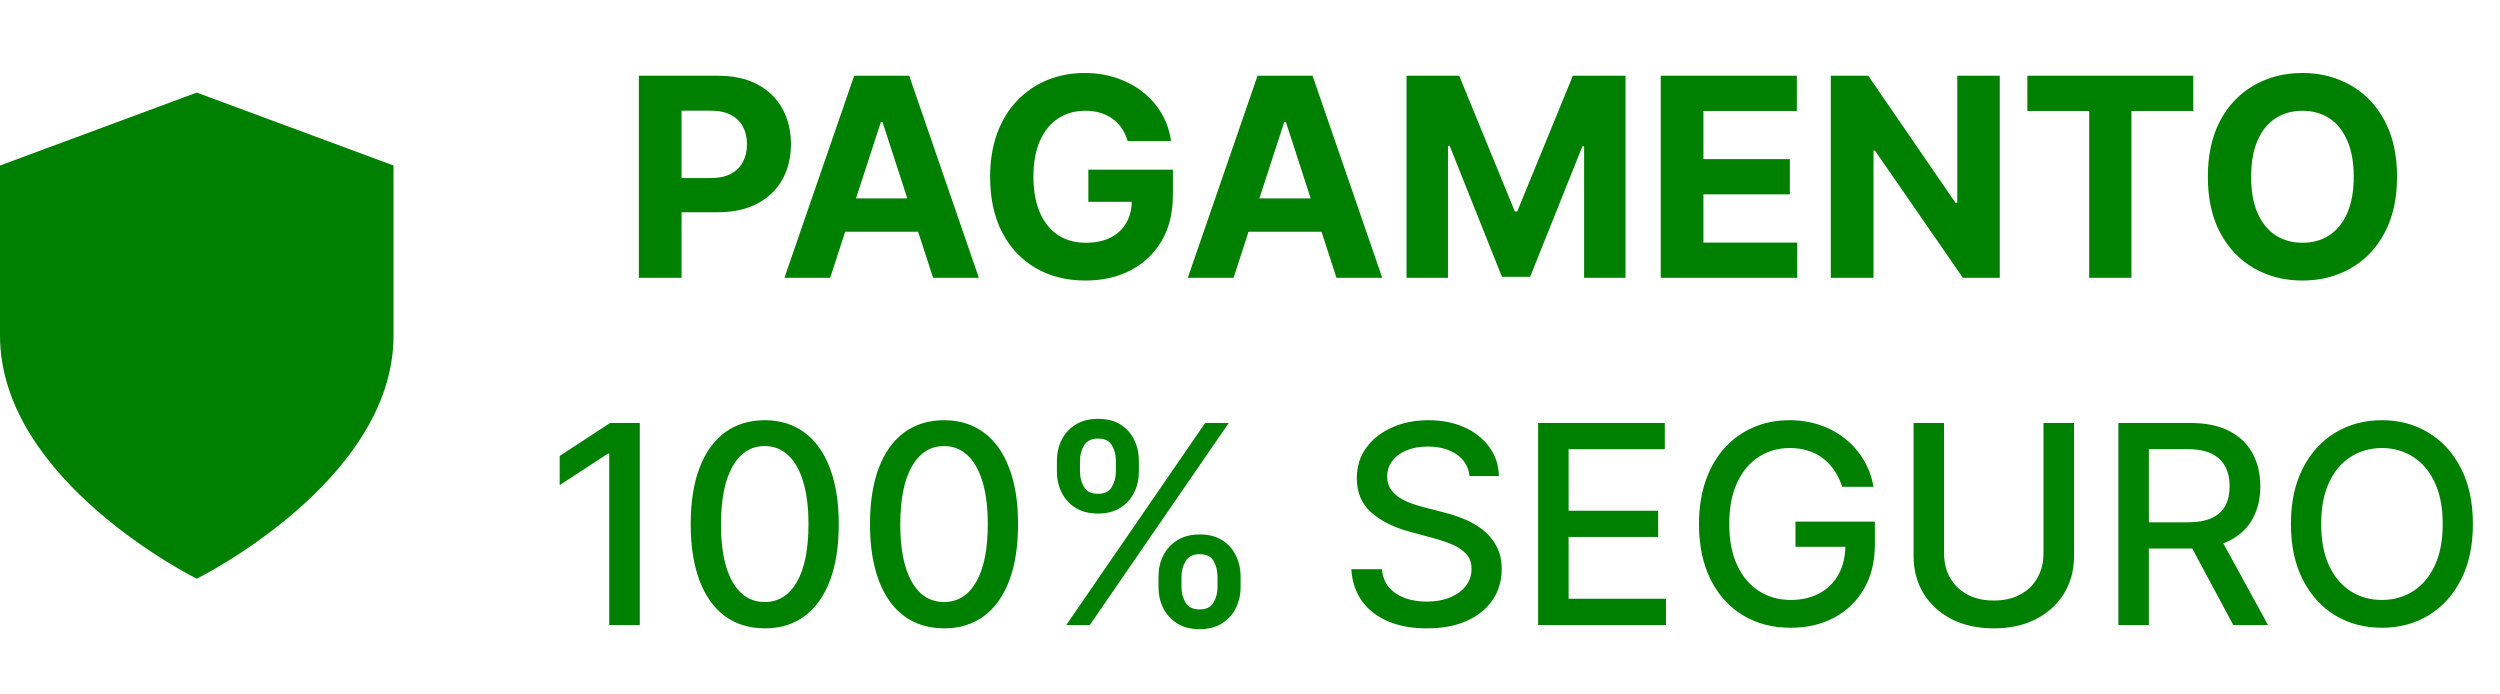 <svg width="108" height="30" viewBox="0 0 108 30" fill="none" xmlns="http://www.w3.org/2000/svg">
<path d="M8.5 25C8.5 25 17 20.8 17 14.5V7.15L8.5 4L0 7.15V14.5C0 20.8 8.5 25 8.5 25Z" fill="#008000"/>
<path d="M27.598 12V3.273H31.041C31.703 3.273 32.267 3.399 32.733 3.652C33.199 3.902 33.554 4.25 33.799 4.696C34.046 5.139 34.169 5.651 34.169 6.23C34.169 6.81 34.044 7.321 33.794 7.764C33.544 8.207 33.182 8.553 32.708 8.8C32.236 9.047 31.665 9.17 30.995 9.17H28.8V7.692H30.696C31.052 7.692 31.344 7.631 31.574 7.509C31.807 7.384 31.98 7.212 32.094 6.993C32.211 6.771 32.269 6.517 32.269 6.23C32.269 5.94 32.211 5.688 32.094 5.472C31.98 5.253 31.807 5.084 31.574 4.964C31.341 4.842 31.046 4.781 30.688 4.781H29.444V12H27.598ZM35.864 12H33.887L36.9 3.273H39.278L42.286 12H40.309L38.123 5.267H38.055L35.864 12ZM35.741 8.57H40.411V10.01H35.741V8.57ZM48.713 6.094C48.654 5.886 48.57 5.703 48.462 5.544C48.354 5.382 48.222 5.246 48.066 5.135C47.912 5.021 47.736 4.935 47.537 4.875C47.341 4.815 47.124 4.786 46.885 4.786C46.439 4.786 46.047 4.896 45.709 5.118C45.374 5.339 45.113 5.662 44.925 6.085C44.738 6.506 44.644 7.02 44.644 7.628C44.644 8.236 44.736 8.753 44.921 9.179C45.105 9.605 45.367 9.93 45.705 10.155C46.043 10.376 46.442 10.487 46.902 10.487C47.32 10.487 47.676 10.413 47.972 10.266C48.27 10.115 48.498 9.903 48.654 9.631C48.813 9.358 48.892 9.036 48.892 8.663L49.267 8.719H47.017V7.33H50.669V8.429C50.669 9.196 50.508 9.855 50.184 10.406C49.86 10.954 49.414 11.378 48.846 11.676C48.277 11.972 47.627 12.119 46.894 12.119C46.076 12.119 45.357 11.939 44.738 11.578C44.118 11.214 43.635 10.699 43.289 10.031C42.945 9.361 42.773 8.565 42.773 7.645C42.773 6.938 42.875 6.307 43.08 5.753C43.287 5.196 43.577 4.724 43.949 4.338C44.321 3.952 44.755 3.658 45.249 3.456C45.743 3.254 46.279 3.153 46.855 3.153C47.35 3.153 47.81 3.226 48.236 3.371C48.662 3.513 49.04 3.714 49.37 3.976C49.702 4.237 49.973 4.548 50.184 4.909C50.394 5.267 50.529 5.662 50.588 6.094H48.713ZM53.29 12H51.313L54.326 3.273H56.703L59.712 12H57.735L55.549 5.267H55.48L53.29 12ZM53.166 8.57H57.837V10.01H53.166V8.57ZM60.762 3.273H63.038L65.441 9.136H65.544L67.947 3.273H70.223V12H68.433V6.32H68.36L66.102 11.957H64.883L62.625 6.298H62.552V12H60.762V3.273ZM71.743 12V3.273H77.624V4.794H73.588V6.874H77.321V8.395H73.588V10.479H77.641V12H71.743ZM86.39 3.273V12H84.796L81 6.507H80.936V12H79.091V3.273H80.71L84.477 8.761H84.554V3.273H86.39ZM87.582 4.794V3.273H94.75V4.794H92.078V12H90.254V4.794H87.582ZM103.552 7.636C103.552 8.588 103.371 9.398 103.011 10.065C102.653 10.733 102.164 11.243 101.545 11.595C100.928 11.945 100.235 12.119 99.465 12.119C98.69 12.119 97.994 11.943 97.377 11.591C96.761 11.239 96.273 10.729 95.915 10.061C95.558 9.393 95.379 8.585 95.379 7.636C95.379 6.685 95.558 5.875 95.915 5.207C96.273 4.54 96.761 4.031 97.377 3.682C97.994 3.33 98.69 3.153 99.465 3.153C100.235 3.153 100.928 3.33 101.545 3.682C102.164 4.031 102.653 4.54 103.011 5.207C103.371 5.875 103.552 6.685 103.552 7.636ZM101.681 7.636C101.681 7.02 101.589 6.5 101.404 6.077C101.222 5.653 100.965 5.332 100.633 5.114C100.3 4.895 99.911 4.786 99.465 4.786C99.019 4.786 98.63 4.895 98.298 5.114C97.965 5.332 97.707 5.653 97.522 6.077C97.34 6.5 97.249 7.02 97.249 7.636C97.249 8.253 97.34 8.773 97.522 9.196C97.707 9.619 97.965 9.94 98.298 10.159C98.63 10.378 99.019 10.487 99.465 10.487C99.911 10.487 100.3 10.378 100.633 10.159C100.965 9.94 101.222 9.619 101.404 9.196C101.589 8.773 101.681 8.253 101.681 7.636ZM27.639 18.273V27H26.318V19.594H26.267L24.179 20.957V19.696L26.356 18.273H27.639ZM33.038 27.145C32.365 27.142 31.789 26.965 31.312 26.612C30.835 26.26 30.47 25.747 30.217 25.074C29.964 24.401 29.838 23.59 29.838 22.641C29.838 21.695 29.964 20.886 30.217 20.216C30.473 19.546 30.839 19.034 31.316 18.682C31.797 18.329 32.37 18.153 33.038 18.153C33.706 18.153 34.278 18.331 34.755 18.686C35.233 19.038 35.598 19.55 35.85 20.22C36.106 20.888 36.234 21.695 36.234 22.641C36.234 23.592 36.108 24.405 35.855 25.078C35.602 25.749 35.237 26.261 34.76 26.616C34.282 26.969 33.709 27.145 33.038 27.145ZM33.038 26.007C33.629 26.007 34.091 25.719 34.423 25.142C34.758 24.565 34.926 23.732 34.926 22.641C34.926 21.916 34.849 21.304 34.696 20.804C34.545 20.301 34.328 19.921 34.044 19.662C33.762 19.401 33.427 19.27 33.038 19.27C32.45 19.27 31.988 19.56 31.653 20.139C31.318 20.719 31.149 21.553 31.146 22.641C31.146 23.368 31.221 23.983 31.372 24.486C31.525 24.986 31.742 25.365 32.024 25.624C32.305 25.879 32.643 26.007 33.038 26.007ZM40.784 27.145C40.111 27.142 39.535 26.965 39.058 26.612C38.581 26.26 38.216 25.747 37.963 25.074C37.71 24.401 37.584 23.59 37.584 22.641C37.584 21.695 37.71 20.886 37.963 20.216C38.219 19.546 38.585 19.034 39.062 18.682C39.543 18.329 40.117 18.153 40.784 18.153C41.452 18.153 42.024 18.331 42.501 18.686C42.979 19.038 43.344 19.55 43.597 20.22C43.852 20.888 43.98 21.695 43.98 22.641C43.98 23.592 43.854 24.405 43.601 25.078C43.348 25.749 42.983 26.261 42.506 26.616C42.028 26.969 41.455 27.145 40.784 27.145ZM40.784 26.007C41.375 26.007 41.837 25.719 42.169 25.142C42.504 24.565 42.672 23.732 42.672 22.641C42.672 21.916 42.595 21.304 42.442 20.804C42.291 20.301 42.074 19.921 41.79 19.662C41.508 19.401 41.173 19.27 40.784 19.27C40.196 19.27 39.734 19.56 39.399 20.139C39.064 20.719 38.895 21.553 38.892 22.641C38.892 23.368 38.967 23.983 39.118 24.486C39.271 24.986 39.489 25.365 39.77 25.624C40.051 25.879 40.389 26.007 40.784 26.007ZM50.047 25.364V24.903C50.047 24.574 50.115 24.273 50.252 24C50.391 23.724 50.593 23.504 50.857 23.34C51.124 23.172 51.446 23.088 51.824 23.088C52.211 23.088 52.534 23.171 52.796 23.335C53.057 23.5 53.255 23.72 53.388 23.996C53.525 24.271 53.593 24.574 53.593 24.903V25.364C53.593 25.693 53.525 25.996 53.388 26.271C53.252 26.544 53.051 26.764 52.787 26.932C52.526 27.097 52.205 27.179 51.824 27.179C51.441 27.179 51.117 27.097 50.853 26.932C50.588 26.764 50.388 26.544 50.252 26.271C50.115 25.996 50.047 25.693 50.047 25.364ZM51.04 24.903V25.364C51.04 25.608 51.098 25.829 51.215 26.028C51.331 26.227 51.534 26.327 51.824 26.327C52.111 26.327 52.311 26.227 52.425 26.028C52.539 25.829 52.596 25.608 52.596 25.364V24.903C52.596 24.659 52.54 24.438 52.429 24.239C52.321 24.04 52.12 23.94 51.824 23.94C51.54 23.94 51.338 24.04 51.219 24.239C51.1 24.438 51.04 24.659 51.04 24.903ZM45.658 20.369V19.909C45.658 19.579 45.726 19.277 45.863 19.001C46.002 18.726 46.203 18.506 46.468 18.341C46.735 18.176 47.057 18.094 47.435 18.094C47.821 18.094 48.145 18.176 48.407 18.341C48.668 18.506 48.865 18.726 48.999 19.001C49.133 19.277 49.199 19.579 49.199 19.909V20.369C49.199 20.699 49.131 21.001 48.995 21.277C48.861 21.55 48.662 21.77 48.398 21.938C48.137 22.102 47.816 22.185 47.435 22.185C47.049 22.185 46.723 22.102 46.459 21.938C46.198 21.77 45.999 21.55 45.863 21.277C45.726 21.001 45.658 20.699 45.658 20.369ZM46.655 19.909V20.369C46.655 20.614 46.712 20.835 46.826 21.034C46.942 21.233 47.145 21.332 47.435 21.332C47.719 21.332 47.918 21.233 48.032 21.034C48.148 20.835 48.206 20.614 48.206 20.369V19.909C48.206 19.665 48.151 19.443 48.04 19.244C47.929 19.046 47.728 18.946 47.435 18.946C47.151 18.946 46.949 19.046 46.83 19.244C46.713 19.443 46.655 19.665 46.655 19.909ZM46.063 27L52.063 18.273H53.081L47.081 27H46.063ZM63.484 20.565C63.439 20.162 63.251 19.849 62.922 19.628C62.592 19.403 62.178 19.291 61.678 19.291C61.32 19.291 61.01 19.348 60.749 19.462C60.487 19.572 60.284 19.726 60.139 19.922C59.997 20.115 59.926 20.335 59.926 20.582C59.926 20.79 59.974 20.969 60.071 21.119C60.17 21.27 60.3 21.396 60.459 21.499C60.621 21.598 60.794 21.682 60.979 21.75C61.163 21.815 61.341 21.869 61.511 21.912L62.364 22.134C62.642 22.202 62.928 22.294 63.22 22.41C63.513 22.527 63.784 22.68 64.034 22.871C64.284 23.061 64.486 23.297 64.639 23.578C64.796 23.859 64.874 24.196 64.874 24.588C64.874 25.082 64.746 25.521 64.49 25.905C64.237 26.288 63.869 26.591 63.386 26.812C62.906 27.034 62.325 27.145 61.644 27.145C60.99 27.145 60.425 27.041 59.947 26.834C59.47 26.626 59.097 26.332 58.827 25.952C58.557 25.568 58.408 25.114 58.379 24.588H59.7C59.726 24.903 59.828 25.166 60.007 25.376C60.189 25.584 60.42 25.739 60.702 25.841C60.986 25.94 61.297 25.99 61.635 25.99C62.007 25.99 62.338 25.932 62.628 25.815C62.92 25.696 63.151 25.531 63.318 25.321C63.486 25.108 63.57 24.859 63.57 24.575C63.57 24.317 63.496 24.105 63.348 23.94C63.203 23.776 63.006 23.639 62.756 23.531C62.508 23.423 62.229 23.328 61.916 23.246L60.885 22.965C60.186 22.774 59.632 22.494 59.223 22.125C58.817 21.756 58.614 21.267 58.614 20.659C58.614 20.156 58.75 19.717 59.023 19.342C59.295 18.967 59.665 18.676 60.131 18.469C60.597 18.259 61.122 18.153 61.707 18.153C62.298 18.153 62.82 18.257 63.271 18.465C63.726 18.672 64.084 18.957 64.345 19.321C64.606 19.682 64.743 20.097 64.754 20.565H63.484ZM66.447 27V18.273H71.919V19.406H67.764V22.065H71.633V23.195H67.764V25.866H71.97V27H66.447ZM79.584 21.03C79.501 20.771 79.391 20.54 79.251 20.335C79.115 20.128 78.952 19.952 78.761 19.807C78.571 19.659 78.354 19.547 78.109 19.47C77.868 19.393 77.602 19.355 77.312 19.355C76.821 19.355 76.378 19.482 75.983 19.734C75.588 19.987 75.276 20.358 75.046 20.847C74.818 21.332 74.704 21.928 74.704 22.632C74.704 23.34 74.82 23.938 75.05 24.426C75.28 24.915 75.595 25.285 75.996 25.538C76.396 25.791 76.852 25.918 77.364 25.918C77.838 25.918 78.251 25.821 78.604 25.628C78.959 25.435 79.233 25.162 79.426 24.81C79.622 24.454 79.72 24.037 79.72 23.557L80.061 23.621H77.564V22.534H80.994V23.527C80.994 24.26 80.838 24.896 80.526 25.436C80.216 25.973 79.787 26.388 79.239 26.68C78.693 26.973 78.068 27.119 77.364 27.119C76.574 27.119 75.881 26.938 75.284 26.574C74.69 26.21 74.227 25.695 73.895 25.027C73.562 24.357 73.396 23.561 73.396 22.641C73.396 21.945 73.493 21.32 73.686 20.766C73.879 20.212 74.151 19.741 74.5 19.355C74.852 18.966 75.266 18.669 75.74 18.465C76.217 18.257 76.739 18.153 77.304 18.153C77.776 18.153 78.215 18.223 78.621 18.362C79.03 18.501 79.394 18.699 79.712 18.954C80.033 19.21 80.298 19.514 80.508 19.866C80.719 20.216 80.861 20.604 80.935 21.03H79.584ZM88.278 18.273H89.599V24.013C89.599 24.624 89.456 25.165 89.169 25.636C88.882 26.105 88.478 26.474 87.959 26.744C87.439 27.011 86.829 27.145 86.13 27.145C85.434 27.145 84.826 27.011 84.306 26.744C83.787 26.474 83.383 26.105 83.096 25.636C82.809 25.165 82.666 24.624 82.666 24.013V18.273H83.983V23.906C83.983 24.301 84.069 24.652 84.243 24.959C84.419 25.266 84.667 25.507 84.988 25.683C85.309 25.857 85.69 25.943 86.13 25.943C86.573 25.943 86.956 25.857 87.277 25.683C87.6 25.507 87.848 25.266 88.018 24.959C88.191 24.652 88.278 24.301 88.278 23.906V18.273ZM91.513 27V18.273H94.624C95.3 18.273 95.862 18.389 96.308 18.622C96.756 18.855 97.092 19.178 97.313 19.59C97.535 19.999 97.646 20.472 97.646 21.009C97.646 21.543 97.533 22.013 97.309 22.419C97.087 22.822 96.752 23.136 96.303 23.361C95.857 23.585 95.296 23.697 94.62 23.697H92.263V22.564H94.501C94.927 22.564 95.273 22.503 95.54 22.381C95.81 22.259 96.008 22.081 96.133 21.848C96.258 21.615 96.32 21.335 96.32 21.009C96.32 20.679 96.256 20.393 96.129 20.152C96.004 19.91 95.806 19.726 95.536 19.598C95.269 19.467 94.918 19.402 94.484 19.402H92.83V27H91.513ZM95.822 23.062L97.978 27H96.478L94.364 23.062H95.822ZM106.829 22.636C106.829 23.568 106.658 24.369 106.317 25.04C105.977 25.707 105.509 26.222 104.915 26.582C104.325 26.94 103.653 27.119 102.9 27.119C102.144 27.119 101.469 26.94 100.876 26.582C100.285 26.222 99.819 25.706 99.478 25.035C99.137 24.365 98.967 23.565 98.967 22.636C98.967 21.704 99.137 20.905 99.478 20.237C99.819 19.567 100.285 19.053 100.876 18.695C101.469 18.334 102.144 18.153 102.9 18.153C103.653 18.153 104.325 18.334 104.915 18.695C105.509 19.053 105.977 19.567 106.317 20.237C106.658 20.905 106.829 21.704 106.829 22.636ZM105.525 22.636C105.525 21.926 105.41 21.328 105.18 20.842C104.952 20.354 104.64 19.984 104.242 19.734C103.847 19.482 103.4 19.355 102.9 19.355C102.397 19.355 101.948 19.482 101.553 19.734C101.158 19.984 100.846 20.354 100.616 20.842C100.388 21.328 100.275 21.926 100.275 22.636C100.275 23.347 100.388 23.946 100.616 24.435C100.846 24.921 101.158 25.29 101.553 25.543C101.948 25.793 102.397 25.918 102.9 25.918C103.4 25.918 103.847 25.793 104.242 25.543C104.64 25.29 104.952 24.921 105.18 24.435C105.41 23.946 105.525 23.347 105.525 22.636Z" fill="#008000"/>
</svg>

